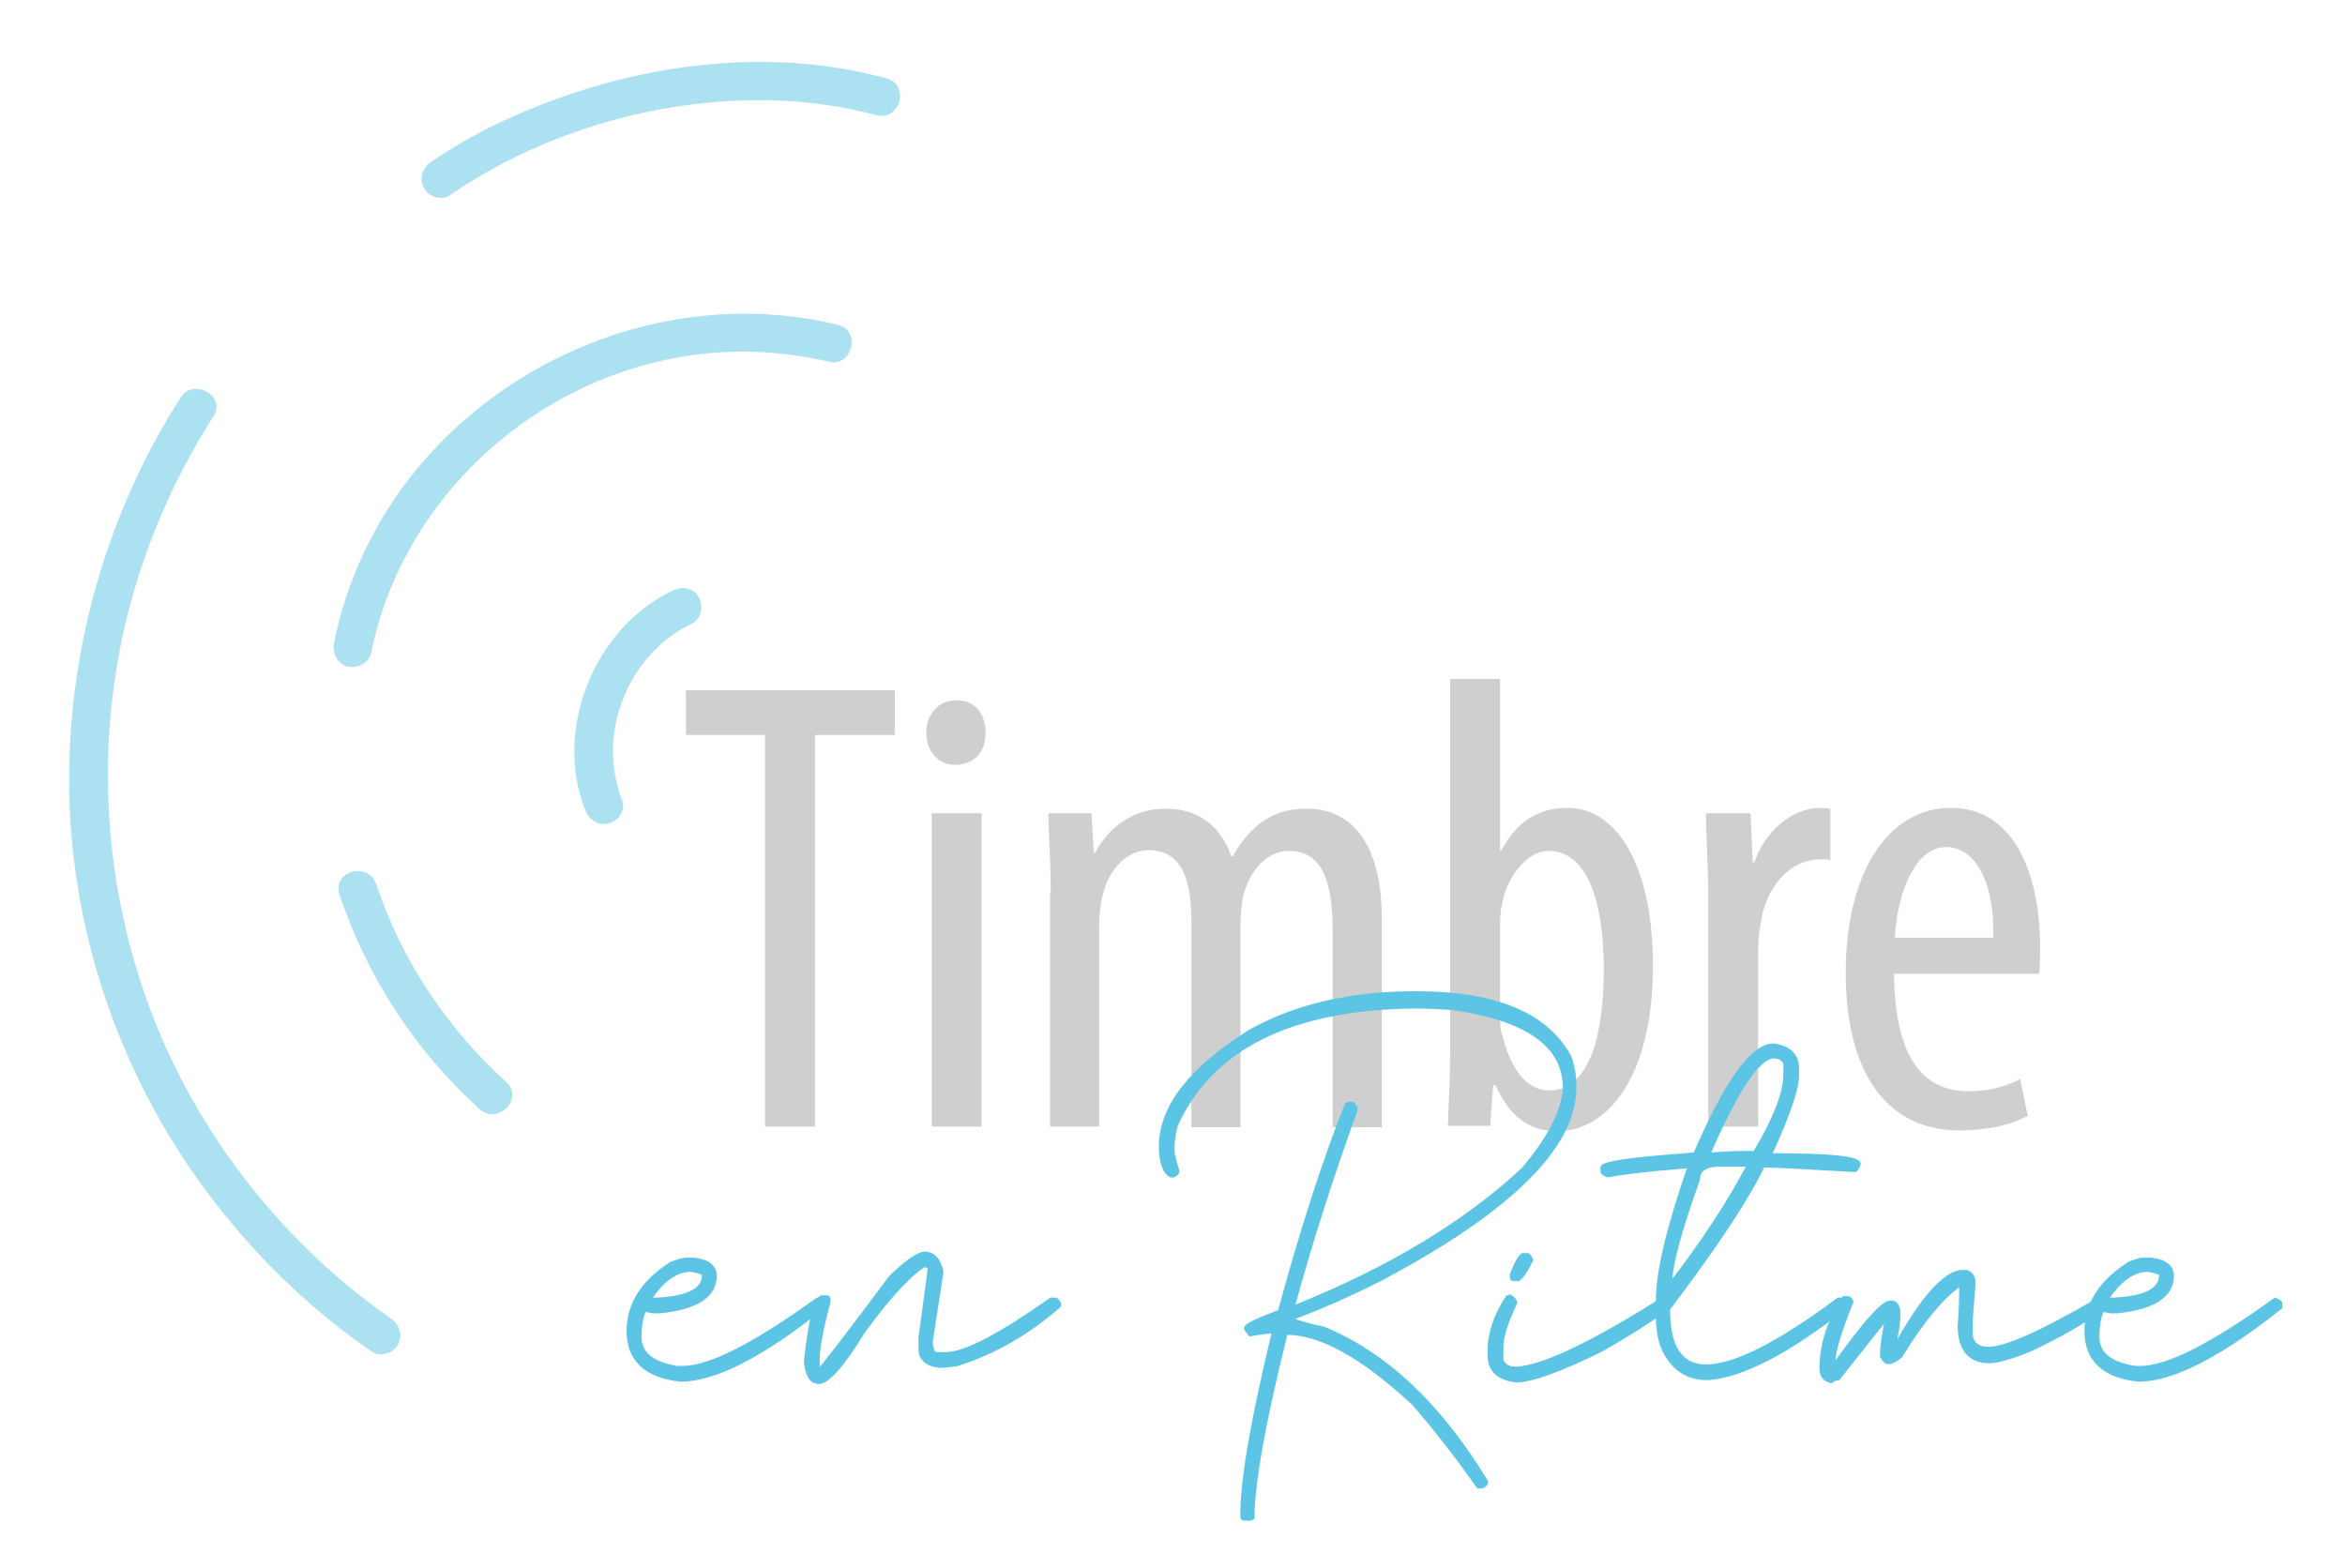 <?xml version="1.0" encoding="utf-8"?>
<!-- Generator: Adobe Illustrator 25.3.1, SVG Export Plug-In . SVG Version: 6.00 Build 0)  -->
<svg version="1.1" id="Layer_1" xmlns="http://www.w3.org/2000/svg" xmlns:xlink="http://www.w3.org/1999/xlink" x="0px" y="0px"
	 viewBox="0 0 305.3 204.2" style="enable-background:new 0 0 305.3 204.2;" xml:space="preserve">
<style type="text/css">
	.st0{opacity:0.51;}
	.st1{fill:#5DC4E5;}
	.st2{fill:#D0CFD0;}
	.st3{fill:#5CC4E5;stroke:#5CC4E5;stroke-width:0.25;stroke-miterlimit:10;}
</style>
<g class="st0">
	<path class="st1" d="M23.5,51.8c-10.2,15.9-15.3,35.1-14.4,54c0.9,17.8,7.2,35.2,17.9,49.5c6,8,13.1,15,21.4,20.7
		c1.1,0.8,2.8,0.2,3.4-0.9c0.7-1.2,0.2-2.6-0.9-3.4c-13.5-9.4-24.3-22.9-30.5-38.1c-6.6-16.3-8.1-34.3-4.3-51.4
		c2.2-9.9,6.2-19.4,11.7-28C29.5,51.6,25.2,49.1,23.5,51.8L23.5,51.8z"/>
</g>
<g class="st0">
	<path class="st1" d="M115.4,10.2c-15.8-4.3-33.1-1.8-48,4.7c-4,1.7-7.8,3.8-11.3,6.2c-1.1,0.8-1.6,2.2-0.9,3.4
		c0.6,1.1,2.3,1.7,3.4,0.9c12.4-8.5,28-12.9,43-12.3c4.2,0.2,8.4,0.8,12.5,1.9C117.2,15.8,118.5,11,115.4,10.2L115.4,10.2z"/>
</g>
<g class="st0">
	<path class="st1" d="M109.1,42.3C86.9,36.9,62.9,47,50.6,66.1c-3.4,5.4-5.9,11.4-7.1,17.6c-0.3,1.3,0.4,2.7,1.7,3.1
		c1.2,0.3,2.8-0.4,3.1-1.7c4.1-20.4,21.6-36.2,42.2-38.9c5.8-0.8,11.7-0.4,17.4,0.9C110.9,47.9,112.2,43.1,109.1,42.3L109.1,42.3z"
		/>
</g>
<g class="st0">
	<path class="st1" d="M81,104.2c-3.4-8.6,0.7-19,9.1-23c1.2-0.6,1.5-2.3,0.9-3.4c-0.7-1.3-2.2-1.5-3.4-0.9
		C77.4,81.7,72,95,76.2,105.5c0.5,1.3,1.7,2.1,3.1,1.7C80.5,106.9,81.5,105.5,81,104.2L81,104.2z"/>
</g>
<g class="st0">
	<path class="st1" d="M44.2,116.5c3.6,10.7,9.8,20.3,18.2,27.9c2.4,2.2,5.9-1.4,3.5-3.5c-7.7-7-13.6-15.8-16.9-25.7
		C48,112.1,43.2,113.4,44.2,116.5L44.2,116.5z"/>
</g>
<g>
	<path class="st2" d="M99.7,95.7H89.3v-5.8h27.2v5.8h-10.4v51h-6.5V95.7z"/>
	<path class="st2" d="M128.3,95.4c0.1,2.5-1.5,4.2-4,4.2c-2.1,0-3.7-1.7-3.7-4.2c0-2.5,1.7-4.2,3.8-4.2
		C126.8,91.1,128.3,92.8,128.3,95.4z M121.3,146.7v-40.8h6.5v40.8H121.3z"/>
	<path class="st2" d="M136.8,116.4c0-4.8-0.3-7.2-0.3-10.5h5.6l0.3,5.1h0.2c1.8-3.3,4.9-5.7,9.2-5.7c3.8,0,7,1.9,8.5,6.2h0.2
		c1.1-2,2.5-3.6,4-4.6c1.6-1.1,3.5-1.6,5.6-1.6c5.5,0,9.8,4,9.8,14.4v27.1h-6.4v-25.5c0-5.3-0.8-10.5-5.7-10.5c-2.7,0-5.1,2.3-6,6.1
		c-0.2,1.1-0.3,2.4-0.3,3.7v26.2h-6.4V120c0-4.6-0.8-9.3-5.6-9.3c-2.6,0-5.3,2.3-6.1,6.6c-0.2,1.1-0.3,2.3-0.3,3.5v25.9h-6.4V116.4z
		"/>
	<path class="st2" d="M188.5,146.7c0.1-2.4,0.3-7,0.3-9.8V88.4h6.5v22.3h0.2c2.1-4,5.1-5.5,8.6-5.5c6.3,0,11.1,7.3,11.1,20.6
		c0,14.7-6.1,21.5-12.4,21.5c-4.3,0-6.5-2.5-8.1-6h-0.3l-0.4,5.3H188.5z M195.3,132.3c0,0.9,0,1.9,0.3,2.5c1.5,6.1,4.3,7.2,6.1,7.2
		c5.2,0,7.1-7.1,7.1-15.8c0-8.2-1.9-15.4-7.2-15.4c-3,0-5.6,3.8-6.1,7.2c-0.2,0.9-0.2,1.9-0.2,2.9V132.3z"/>
	<path class="st2" d="M222.4,116.4c0-3.5-0.3-7.5-0.3-10.5h5.8l0.3,6.4h0.2c1.3-3.9,4.8-7.1,8.6-7.1c0.5,0,0.9,0.1,1.3,0.1v6.7
		c-0.4-0.1-0.8-0.1-1.3-0.1c-4.1,0-7.2,3.8-7.8,8.5c-0.2,1.1-0.3,2.4-0.3,3.7v22.6h-6.5V116.4z"/>
	<path class="st2" d="M246.6,126.9c0.1,12.5,5,15.2,9.7,15.2c2.8,0,5.1-0.7,6.7-1.6l1,4.8c-2.3,1.3-5.7,1.9-8.9,1.9
		c-9.8,0-14.8-8-14.8-20.5c0-13.2,5.6-21.5,13.7-21.5c8.3,0,11.6,8.8,11.6,18c0,1.5,0,2.6-0.1,3.6H246.6z M259.5,122.1
		c0.2-8.2-2.9-11.8-6.1-11.8c-4.2,0-6.4,6.2-6.7,11.8H259.5z"/>
</g>
<g>
	<path class="st3" d="M89.2,163.9h1.2c1.8,0.2,2.8,1,2.8,2.2c0,2.7-2.4,4.3-7.3,4.8H85l-1-0.2c-0.4,0.8-0.6,1.9-0.6,3.4
		c0,2.1,1.6,3.4,4.8,3.9h0.6c3.6,0,9.4-3,17.6-8.9c0.5,0.2,0.8,0.4,0.8,0.6v0.6c-7.9,6.3-14.1,9.5-18.6,9.5
		c-4.6-0.5-6.9-2.7-6.9-6.5c0-3.5,1.9-6.5,5.7-8.9C88.3,164.1,88.9,163.9,89.2,163.9z M84.9,168.9v0.2h0.6c4-0.2,6-1.2,6-3v-0.2
		c-0.8-0.3-1.4-0.4-1.6-0.4C88.2,165.5,86.5,166.6,84.9,168.9z"/>
	<path class="st3" d="M120.3,163.1c1.3,0,2.1,0.9,2.4,2.6l-1.4,9.1c0.1,0.9,0.3,1.4,0.6,1.4h1.2c2.5,0,7-2.4,13.7-7.1h0.6
		c0.2,0,0.4,0.2,0.6,0.6v0.4c-4.1,3.6-8.6,6.2-13.5,7.7c-0.9,0.1-1.6,0.2-2.2,0.2c-1.7-0.2-2.6-1-2.6-2.4v-1.4l1.2-8.9
		c0-0.3-0.2-0.4-0.6-0.4c-2.2,1.5-4.8,4.4-7.9,8.7c-2.7,4.4-4.6,6.5-5.8,6.5c-1,0-1.6-0.9-1.8-2.6v-0.4c0.6-5.5,1.4-8.3,2.2-8.3h0.6
		c0.3,0,0.4,0.2,0.4,0.4v0.4c-0.9,3.3-1.4,5.8-1.4,7.3v1.4c0.3-0.2,3.4-4.2,9.3-12.1C117.8,164.4,119.2,163.3,120.3,163.1z"/>
	<path class="st3" d="M184.3,129.2c10.5,0,17.2,2.8,20.2,8.5c0.4,1.2,0.6,2.4,0.6,3.4v0.6c0,7.6-8.3,15.9-25,24.8
		c-4.3,2.2-8.2,3.9-11.7,5.2c0,0.2,1.3,0.6,4,1.2c8.2,3.4,15.2,10.1,21.2,20v0.2c0,0.2-0.2,0.4-0.6,0.6h-0.6
		c-2.9-4.1-5.7-7.7-8.5-10.9c-6.6-6.1-12-9.1-16.4-9.1c-2.9,11.6-4.3,19.6-4.3,24l-0.4,0.2h-0.8c-0.3,0-0.4-0.2-0.4-0.6
		c0-4.7,1.4-12.6,4.1-23.8c-0.3,0-1.3,0.1-3,0.4l-0.6-0.8v-0.2c0-0.4,1.5-1.1,4.4-2.2c2.9-10.6,5.8-19.6,8.7-26.9l0.4-0.2h0.4
		c0.2,0,0.4,0.2,0.6,0.6v0.4c-3.2,8.9-5.9,17.3-8.1,25.4h0.2c12.2-4.9,22.1-10.9,29.5-17.8c3.4-4,5.2-7.5,5.4-10.5
		c0-5.5-4.8-8.9-14.5-10.3c-1.6-0.1-3.2-0.2-4.8-0.2h-0.2c-16.1,0.2-26.4,5.4-30.9,15.4c-0.3,1.2-0.4,2.1-0.4,2.6v0.8
		c0,0.3,0.2,1.1,0.6,2.4v0.2c0,0.2-0.2,0.4-0.6,0.6h-0.4c-0.9-0.5-1.4-1.8-1.4-3.9c0-5.2,3.9-10.2,11.7-15.1
		C168.8,130.8,176,129.2,184.3,129.2z"/>
	<path class="st3" d="M196.6,168.7c0.5,0.3,0.8,0.6,0.8,1c-1.2,2.5-1.8,4.4-1.8,5.8v1.6c0.3,0.7,0.9,1,1.8,1
		c3.4-0.2,9.6-3.1,18.8-8.9h0.2c0.4,0.4,0.6,0.7,0.6,1c0,0.5-2.8,2.4-8.3,5.6c-5.6,2.8-9.4,4.1-11.3,4.1c-2.4-0.3-3.6-1.4-3.6-3.4
		v-0.6c0-2.3,0.8-4.7,2.4-7.1H196.6z M198.3,163.3h0.6c0.2,0,0.4,0.3,0.6,0.8c-0.8,1.6-1.4,2.4-1.8,2.6h-0.6c-0.3,0-0.4-0.1-0.4-0.4
		v-0.4C197.4,164.2,197.9,163.3,198.3,163.3z"/>
	<path class="st3" d="M230.9,136c2.1,0.3,3.2,1.3,3.2,3.2v0.8c0,1.8-1.2,5.3-3.5,10.3h0.4c7.4,0,11.1,0.4,11.1,1.2v0.2
		c-0.2,0.5-0.4,0.8-0.6,0.8c-6.7-0.4-10.7-0.6-11.9-0.6c-2,4.2-6.1,10.4-12.3,18.6c0,4.9,1.6,7.3,4.8,7.3c3.7,0,9.4-2.9,17.2-8.7
		h0.4c0.2,0,0.4,0.2,0.6,0.6v0.6c-7.5,5.9-13.5,9-18,9.3c-2.5,0-4.3-1.1-5.6-3.4c-0.7-1.3-1-3-1-5v-1.8c0-3.8,1.4-9.6,4.1-17.4
		c-5,0.4-8.5,0.8-10.5,1.2c-0.5-0.2-0.8-0.4-0.8-0.6V152c0-0.7,4-1.2,12.1-1.8C224.7,140.7,228.1,136,230.9,136z M217.6,166.9
		c4-5.2,7.3-10.2,9.9-15.1h-3.7c-1.7,0-2.6,0.6-2.6,1.8C218.8,160.3,217.6,164.7,217.6,166.9z M222.6,150.2h0.2
		c1.5-0.1,2.7-0.2,3.8-0.2h1.8c2.6-4.4,3.9-7.7,3.9-10.1v-1.4c-0.2-0.5-0.7-0.8-1.4-0.8C229,137.8,226.2,141.9,222.6,150.2z"/>
	<path class="st3" d="M255.3,165.5h0.8c0.7,0.3,1,0.9,1,1.6c-0.3,3.2-0.4,5-0.4,5.4v1c0,1.3,0.7,2,2.2,2c2.2,0,6.9-2.1,14.1-6.3h0.2
		l0.6,0.8v0.2c-1.2,1.3-4.3,3.2-9.3,5.6c-2.6,1.1-4.5,1.6-5.5,1.6c-2.6,0-4-1.6-4-4.8c0.1-1.2,0.2-2.9,0.2-5.2
		c-2.2,1.5-4.8,4.6-7.7,9.3c-0.6,0.5-1.1,0.8-1.6,0.8h-0.2c-0.2,0-0.5-0.3-0.8-0.8V176c0-0.6,0.2-2,0.6-4.1l-6.1,7.7
		c-0.2,0-0.6,0.1-1,0.4c-0.9-0.2-1.4-0.8-1.4-1.8c0-3.1,1-6.2,3-9.3h0.6c0.2,0,0.4,0.2,0.6,0.6c-1.6,3.9-2.4,6.6-2.4,8.1
		c3.7-5.2,6.1-7.9,7.1-8.1h0.6c0.5,0.2,0.8,0.7,0.8,1.6c0,0.7-0.1,1.8-0.4,3.2v0.2h0.2C250.4,168.7,253.2,165.7,255.3,165.5z"/>
	<path class="st3" d="M278.9,163.9h1.2c1.8,0.2,2.8,1,2.8,2.2c0,2.7-2.4,4.3-7.3,4.8h-0.8l-1-0.2c-0.4,0.8-0.6,1.9-0.6,3.4
		c0,2.1,1.6,3.4,4.8,3.9h0.6c3.6,0,9.4-3,17.6-8.9c0.5,0.2,0.8,0.4,0.8,0.6v0.6c-7.9,6.3-14.1,9.5-18.6,9.5
		c-4.6-0.5-6.9-2.7-6.9-6.5c0-3.5,1.9-6.5,5.7-8.9C278,164.1,278.6,163.9,278.9,163.9z M274.6,168.9v0.2h0.6c4-0.2,6-1.2,6-3v-0.2
		c-0.8-0.3-1.4-0.4-1.6-0.4C277.9,165.5,276.2,166.6,274.6,168.9z"/>
</g>
</svg>

